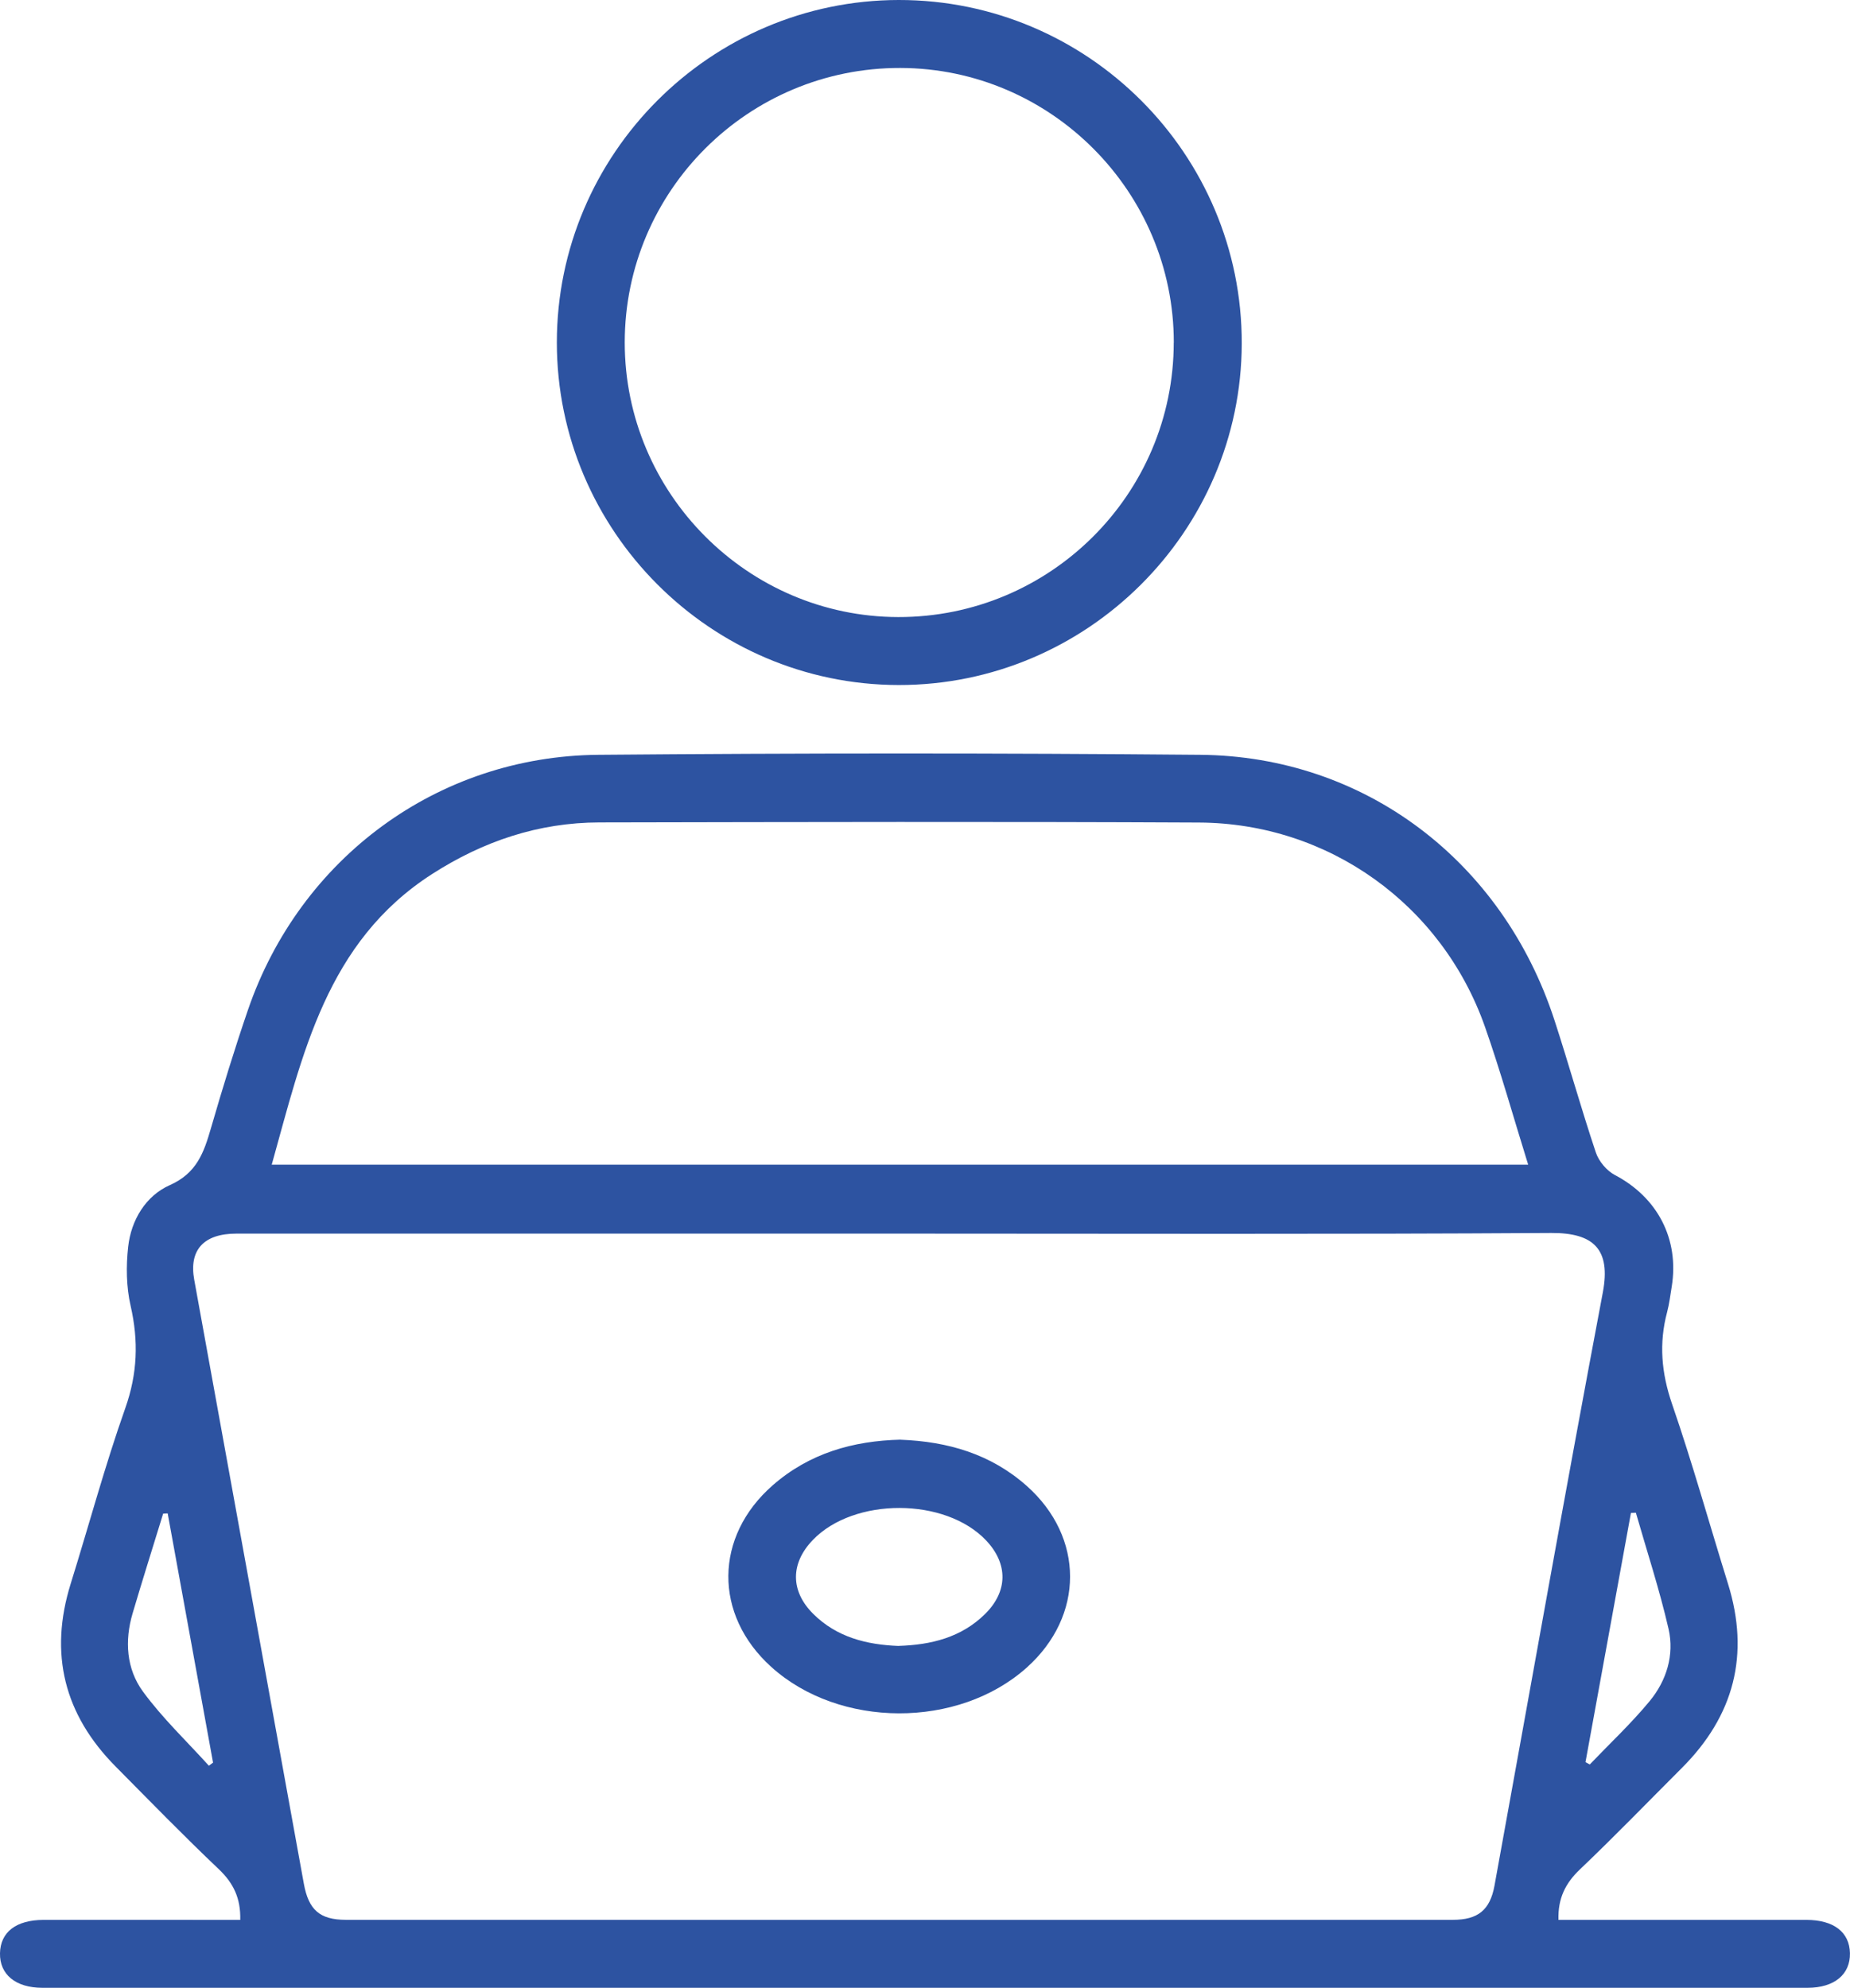 <?xml version="1.0" encoding="UTF-8"?><svg id="Layer_2" xmlns="http://www.w3.org/2000/svg" viewBox="0 0 323.19 347.21"><defs><style>.cls-1{fill:#2d53a1;}</style></defs><g id="Layer_1-2"><g><path class="cls-1" d="M272.24,335.34c1.34,0,2.68,0,4.03,0,13.1,0,26.2-.01,39.29,0,4.79,0,7.55,2.14,7.62,5.82,.07,3.7-2.72,6.04-7.41,6.04-102.79,.01-205.57,.01-308.36,0-4.69,0-7.48-2.33-7.41-6.03,.07-3.69,2.8-5.82,7.61-5.83,10.23-.02,20.46,0,30.69,0,1.23,0,2.45,0,3.67,0,.1-3.77-1.19-6.43-3.74-8.85-6.15-5.84-12.07-11.92-18.04-17.95-8.98-9.06-11.65-19.68-7.84-31.92,3.19-10.22,5.97-20.59,9.54-30.67,2.13-6.03,2.33-11.73,.93-17.86-.76-3.31-.81-6.93-.43-10.32,.52-4.69,3.09-8.91,7.26-10.76,4.73-2.09,5.97-5.71,7.2-9.95,2.01-6.93,4.13-13.85,6.47-20.67,9.12-26.55,33.17-44.31,61.2-44.55,35.05-.3,70.11-.31,105.16,0,28.72,.25,52.79,18.53,61.86,46.29,2.51,7.69,4.68,15.5,7.25,23.17,.51,1.53,1.89,3.18,3.31,3.93,7.45,3.9,11.3,11.19,9.94,19.54-.24,1.48-.42,2.97-.8,4.41-1.45,5.45-1,10.63,.86,16.04,3.57,10.35,6.51,20.92,9.77,31.39,3.86,12.39,1.07,23.08-8.07,32.21-5.91,5.91-11.72,11.92-17.77,17.68-2.54,2.41-3.89,5.06-3.77,8.86Zm-114.96-119.87c-38.66,0-77.32,0-115.97,0-5.73,0-8.32,2.86-7.38,8.05,6.38,35.17,12.76,70.34,19.15,105.5,.83,4.57,2.78,6.3,7.33,6.31,64.47,.02,128.94,.02,193.41,0,4.38,0,6.48-1.72,7.26-5.95,6.29-34.55,12.41-69.14,18.93-103.64,1.42-7.51-1.58-10.42-9-10.38-37.91,.24-75.82,.11-113.73,.11Zm109.69-12.03c-2.56-8.22-4.8-16.25-7.55-24.09-7.51-21.33-27.3-35.57-49.96-35.68-34.92-.17-69.84-.09-104.76-.02-10.62,.02-20.29,3.28-29.22,9.02-18.46,11.86-22.62,31.49-28.01,50.76h219.51ZM29.3,264.34l-.8,.04c-1.78,5.81-3.62,11.61-5.34,17.44-1.41,4.78-1.08,9.67,1.8,13.62,3.4,4.65,7.65,8.68,11.53,12.97l.73-.54c-2.64-14.52-5.29-29.03-7.93-43.55Zm247.69,43.45l.74,.4c3.51-3.67,7.24-7.16,10.46-11.06,2.95-3.58,4.34-8.06,3.3-12.62-1.57-6.84-3.77-13.54-5.71-20.29l-.86,.04c-2.65,14.51-5.29,29.02-7.94,43.53Z"/><path class="cls-1" d="M97.28,59.81C97.29,26.91,124.13,.03,157.02,0c33.05-.03,59.99,26.95,59.91,60.01-.08,32.85-27.05,59.68-59.93,59.64-32.87-.04-59.72-26.96-59.72-59.84Zm107.78,.02c0-26.34-21.46-47.9-47.77-47.96-26.55-.06-48.15,21.45-48.15,47.95,0,26.35,21.47,47.9,47.76,47.96,26.54,.06,48.14-21.45,48.15-47.96Z"/><path class="cls-1" d="M157.31,251.47c8.27,.31,15.79,2.5,22.05,8.06,10.11,8.99,10.09,22.71,.02,31.73-11.97,10.72-32.76,10.66-44.67-.13-10.06-9.11-9.95-22.74,.28-31.7,6.41-5.61,14.05-7.77,22.33-7.97Zm-.31,36.01c5.66-.18,10.9-1.46,15.05-5.53,4.05-3.97,4.08-8.8,.23-12.88-7.12-7.54-23.09-7.58-30.29-.08-3.91,4.07-3.94,8.89,.06,12.88,4.12,4.11,9.36,5.41,14.94,5.62Z"/></g></g></svg>